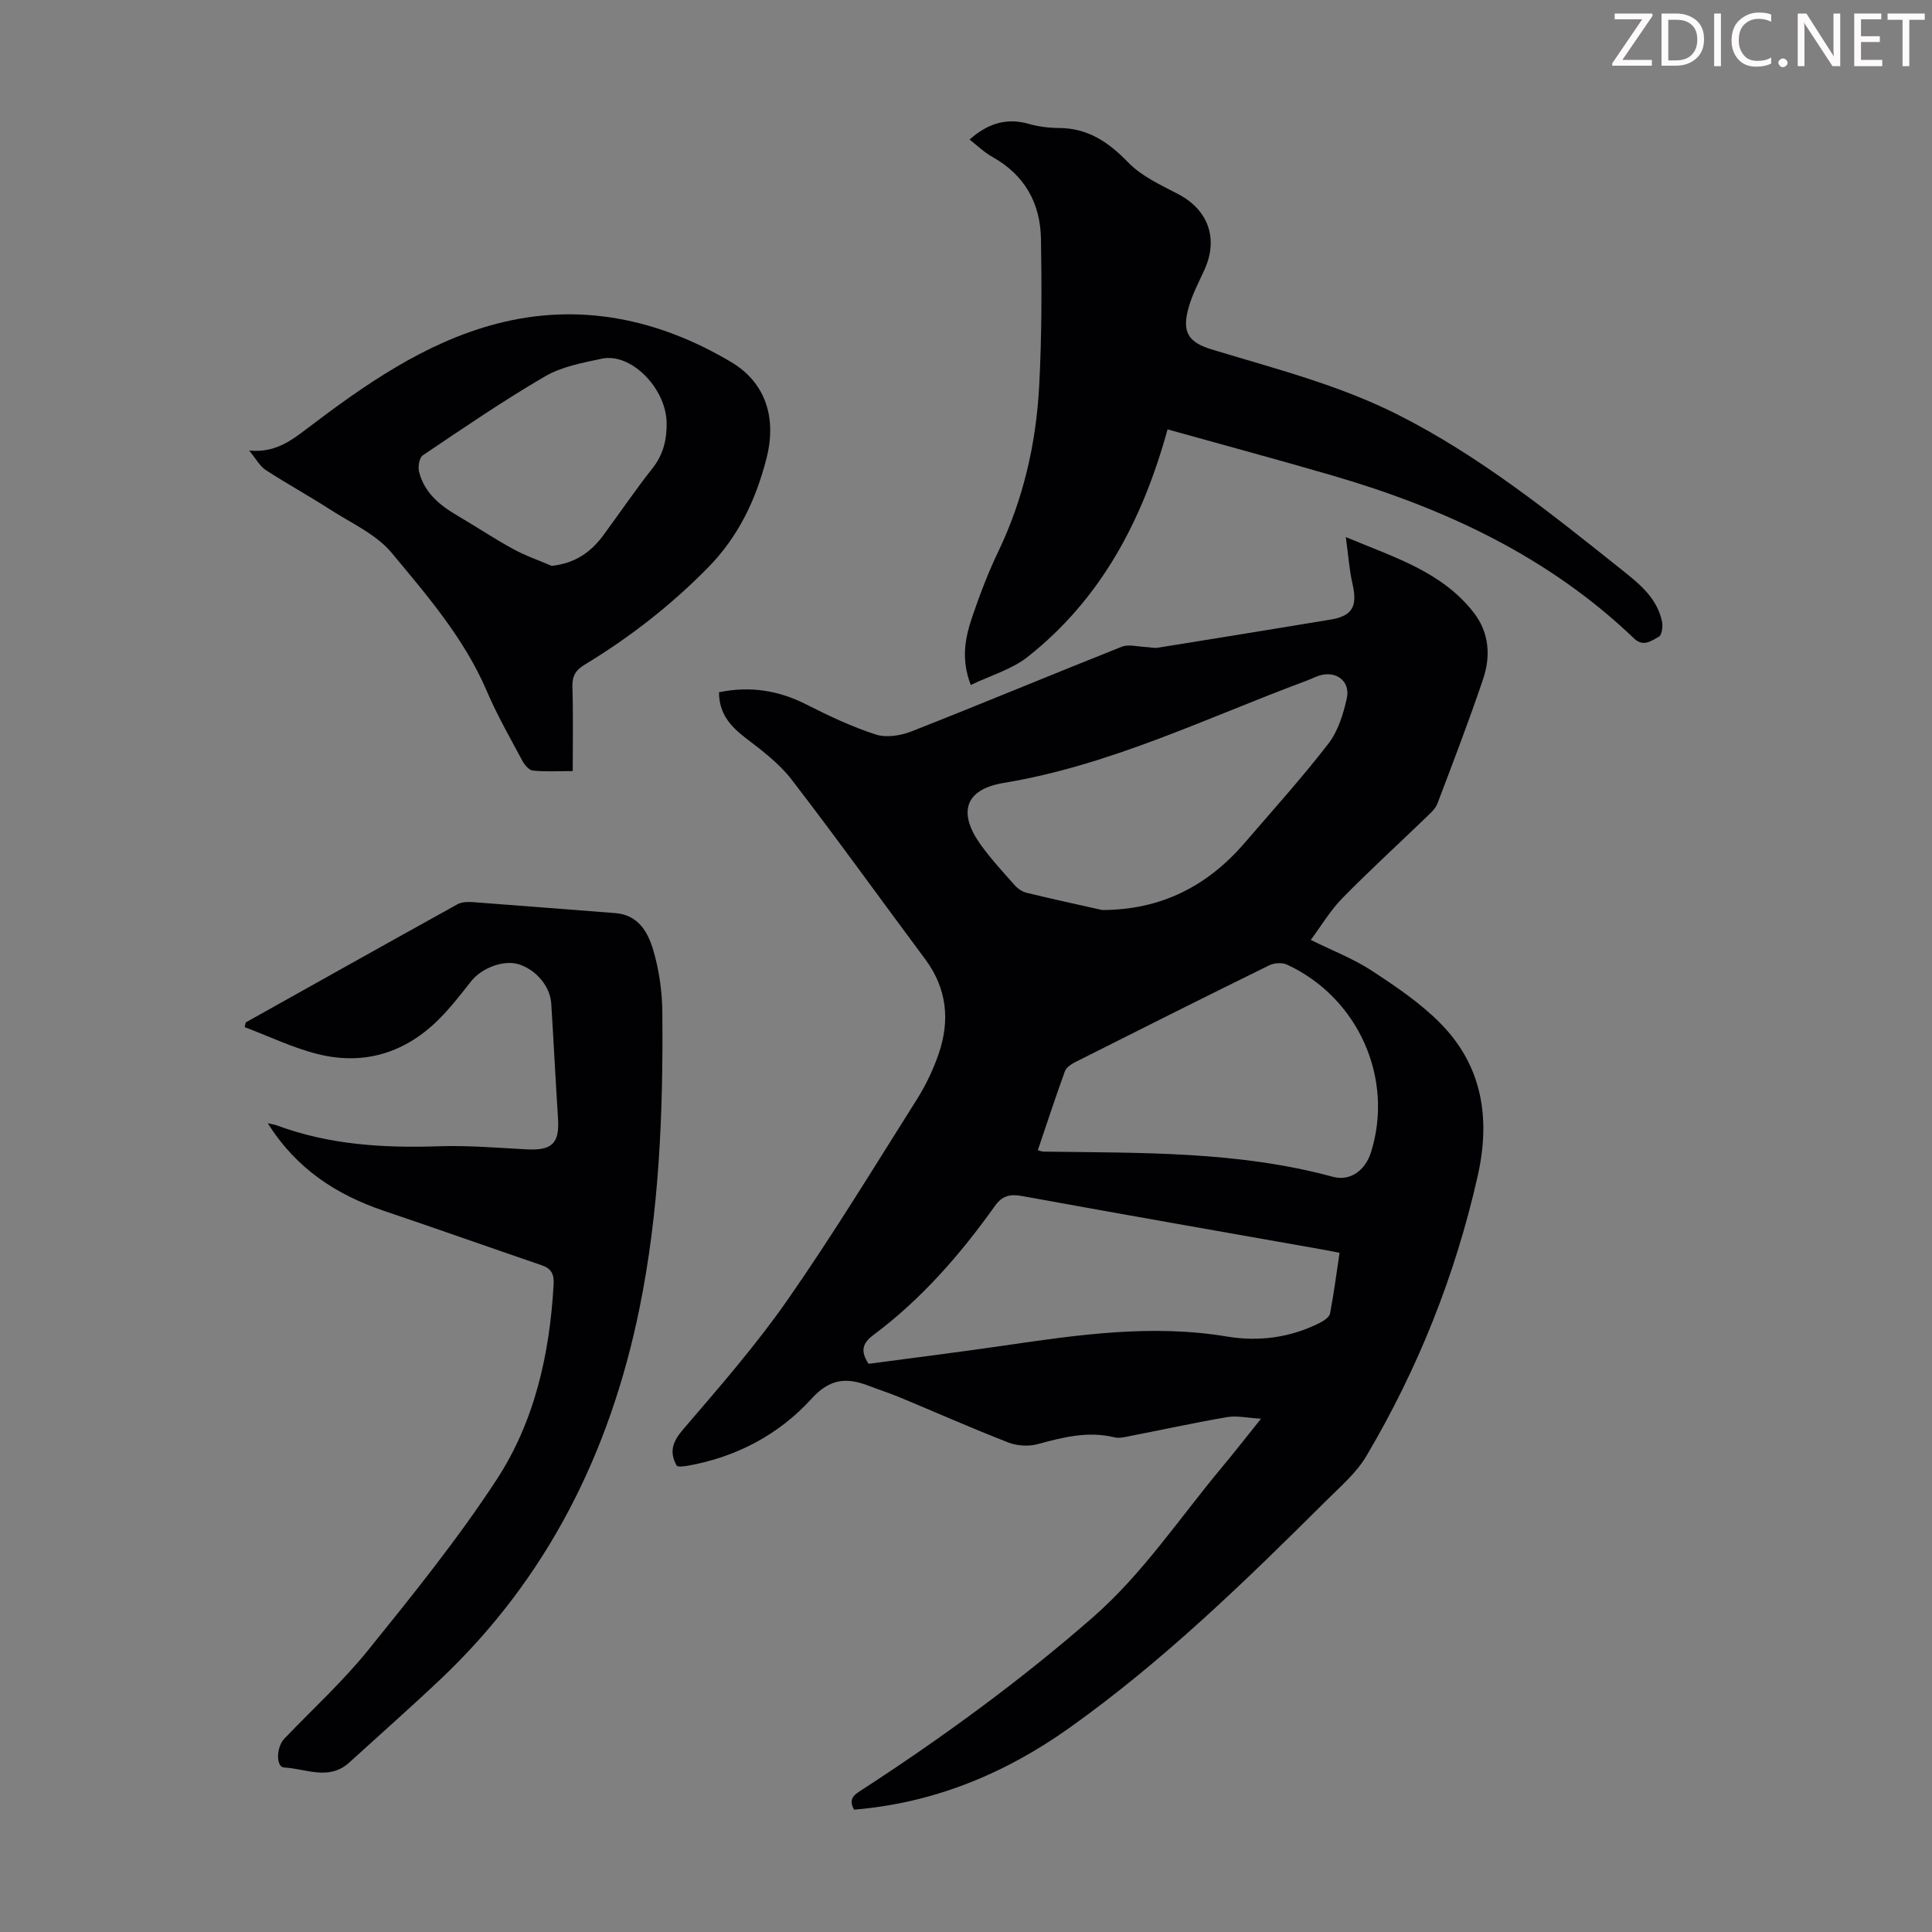 <svg enable-background="new 0 0 400 400" viewBox="0 0 400 400" xmlns="http://www.w3.org/2000/svg"><rect x="0" y="0" width="400" height="400" fill="#808080" stroke="none"/><g fill="#fcfafa"><path d="m342.2 3.2-6.3 9.2h6.1v1.2h-8.2v-.5l6.2-9.1h-5.7v-1.2h7.8v.4z"/><path d="m344 13.7v-10.9h3.1c1.6 0 3 .5 4.1 1.4 1.1 1 1.6 2.2 1.6 3.9s-.5 3-1.6 4-2.5 1.5-4.2 1.5h-3zm1.4-9.6v8.4h1.6c1.4 0 2.5-.4 3.2-1.1.8-.8 1.2-1.8 1.2-3.2s-.4-2.4-1.2-3.1-1.8-1-3.1-1z"/><path d="m356.3 2.8v10.9h-1.4v-10.9z"/><path d="m366.6 13.2c-.8.4-1.8.6-3 .6-1.6 0-2.8-.5-3.7-1.5s-1.4-2.3-1.4-3.9c0-1.7.5-3.2 1.6-4.2s2.4-1.6 4-1.6c1 0 1.9.1 2.6.4v1.5c-.8-.4-1.6-.6-2.6-.6-1.2 0-2.2.4-3 1.2s-1.1 1.9-1.1 3.3c0 1.3.4 2.3 1.1 3.1s1.6 1.1 2.8 1.1c1.1 0 2-.2 2.8-.7v1.3z"/><path d="m368.2 13c0-.3.1-.5.3-.6.2-.2.4-.3.6-.3.3 0 .5.1.7.3s.3.4.3.6-.1.5-.3.6c-.2.2-.4.3-.7.3s-.5-.1-.6-.3c-.2-.2-.3-.4-.3-.6z"/><path d="m381.1 13.7h-1.7l-5.5-8.4c-.2-.2-.3-.5-.4-.7 0 .2.1.8.1 1.5v7.6h-1.4v-10.9h1.8l5.3 8.3c.3.4.4.6.4.8 0-.3-.1-.8-.1-1.6v-7.5h1.4v10.9z"/><path d="m389.7 13.7h-5.8v-10.9h5.6v1.2h-4.2v3.5h3.9v1.2h-3.9v3.7h4.4z"/><path d="m398.4 4.1h-3.1v9.6h-1.4v-9.6h-3.1v-1.3h7.7v1.3z"/></g><path d="m148.86 143.32c6.53-1.33 12.39-.36 18.1 2.54 4.65 2.36 9.41 4.61 14.35 6.21 2.19.71 5.16.24 7.4-.64 14.56-5.72 29-11.76 43.54-17.53 1.41-.56 3.26-.01 4.91.05.86.03 1.74.28 2.56.15 11.92-1.91 23.84-3.85 35.76-5.82 4.51-.74 5.61-2.75 4.55-7.35-.67-2.89-.86-5.9-1.39-9.73 10.14 4.24 19.93 7.19 26.49 15.65 3.21 4.14 3.53 9.01 1.93 13.75-2.93 8.67-6.21 17.22-9.46 25.78-.41 1.08-1.43 1.97-2.3 2.81-5.8 5.6-11.75 11.03-17.39 16.78-2.46 2.5-4.29 5.62-6.53 8.63 4.53 2.24 8.86 3.9 12.64 6.38 5.02 3.29 10.12 6.72 14.29 10.98 8.63 8.8 10.3 19.66 7.64 31.47-4.63 20.57-12.35 39.92-23.06 58.03-2.06 3.48-5.34 6.29-8.27 9.2-16.83 16.75-33.85 33.31-53.26 47.11-13.31 9.47-28.08 15.55-44.53 16.9-1.4-2.45.37-3.28 1.85-4.25 16.62-10.82 32.6-22.48 47.55-35.54 10.39-9.08 17.94-20.53 26.68-31 2.57-3.08 5.04-6.25 8.17-10.15-2.81-.16-4.98-.68-7.01-.33-6.61 1.12-13.16 2.57-19.74 3.84-1.19.23-2.5.61-3.62.34-5.47-1.33-10.59-.02-15.81 1.4-1.87.51-4.26.4-6.06-.3-7.6-2.95-15.06-6.26-22.59-9.39-2.06-.86-4.2-1.53-6.28-2.34-4.59-1.77-8.07-1.64-11.97 2.66-6.72 7.39-15.48 12.03-25.51 13.84-.55.1-1.11.15-1.67.19-.21.01-.43-.08-.68-.12-1.63-2.89-.93-4.99 1.31-7.6 7.49-8.73 15.1-17.45 21.66-26.87 9.39-13.48 17.95-27.55 26.73-41.45 1.83-2.91 3.35-6.1 4.48-9.35 2.41-6.95 1.75-13.59-2.78-19.68-9.23-12.38-18.23-24.94-27.65-37.17-2.6-3.37-6.19-6.07-9.62-8.69-3.09-2.4-5.39-4.98-5.41-9.39zm66.01 94.82c.71.19.92.29 1.14.29 20.1.29 40.25-.14 59.93 5.21 3.63.99 6.72-1.34 7.89-5.02 4.85-15.29-2.6-32.09-17.39-38.91-1-.46-2.62-.36-3.64.14-13.43 6.6-26.81 13.31-40.18 20.05-.84.42-1.86 1.11-2.15 1.9-1.93 5.33-3.7 10.73-5.6 16.34zm-35.04 44.22c9.44-1.26 18.86-2.43 28.24-3.8 15.27-2.23 30.5-4.43 46-1.84 6.59 1.1 13.16.22 19.24-2.87.82-.42 1.92-1.16 2.06-1.9.79-4.12 1.33-8.29 1.97-12.56-1.42-.28-2.39-.49-3.38-.66-20.78-3.68-41.57-7.31-62.33-11.1-2.53-.46-4.13-.08-5.66 2.07-7.16 10.05-15.22 19.3-25.17 26.72-2.18 1.63-2.75 3.26-.97 5.94zm48.35-93.95c12.2-.02 21.8-4.93 29.53-13.92 5.83-6.78 11.84-13.43 17.3-20.5 2.01-2.6 3.11-6.13 3.83-9.41.8-3.63-2.34-5.87-5.87-4.65-.84.29-1.64.7-2.48 1.01-20.67 7.68-40.56 17.49-62.66 21.15-8.43 1.39-9.32 6.47-4.82 12.75 2.14 2.99 4.66 5.71 7.11 8.47.62.7 1.56 1.32 2.46 1.54 5.18 1.26 10.39 2.39 15.6 3.56z" fill="#010103"/><path d="m55.44 232.56c.95.21 1.39.26 1.79.41 10.88 4.06 22.17 4.74 33.66 4.35 6.02-.2 12.06.32 18.09.64 5.32.29 6.89-1.23 6.55-6.4-.51-7.93-.9-15.87-1.4-23.8-.22-3.56-3.19-7.04-6.78-8.13-3.12-.94-7.65.78-9.83 3.56-2.07 2.63-4.14 5.3-6.49 7.68-7 7.06-15.53 9.77-25.18 7.38-5.21-1.29-10.13-3.69-15.19-5.59.07-.33.15-.65.22-.98 14.61-8.17 29.21-16.36 43.85-24.47.89-.49 2.15-.51 3.22-.43 9.82.72 19.63 1.53 29.44 2.27 4.76.36 6.76 3.95 7.85 7.63 1.22 4.12 1.85 8.56 1.89 12.87.18 20.61-.61 41.16-4.76 61.46-6.08 29.72-19.01 55.72-41.24 76.73-6.17 5.83-12.55 11.46-18.83 17.18-4.2 3.82-8.98 1.26-13.48 1.02-1.71-.09-1.65-4.19.06-5.98 5.8-6.07 12.05-11.77 17.31-18.28 9.26-11.47 18.56-23 26.62-35.32 7.89-12.06 11.01-26.05 11.81-40.47.12-2.14-.49-3.26-2.51-3.95-10.88-3.71-21.71-7.57-32.6-11.24-9.84-3.33-18.11-8.66-24.07-18.14z" fill="#010103"/><path d="m241.73 88.9c-5.21 18.95-13.84 35.15-28.96 47.1-3.28 2.59-7.63 3.82-11.78 5.82-2.11-5.47-1.12-9.94.35-14.25 1.55-4.54 3.27-9.05 5.34-13.37 5.2-10.86 7.84-22.37 8.47-34.28.54-10.13.54-20.31.37-30.46-.12-7.4-3.38-13.25-10.07-16.98-1.72-.96-3.17-2.39-4.71-3.59 3.66-3.24 7.53-4.58 12.19-3.26 2.02.58 4.19.86 6.3.87 6.03.02 10.28 2.92 14.38 7.16 2.76 2.85 6.72 4.64 10.34 6.54 6.2 3.25 8.36 9.18 5.42 15.65-1.15 2.53-2.48 5.03-3.24 7.68-1.49 5.18-.2 7.32 4.78 8.83 13.03 3.96 26.25 7.31 38.51 13.5 17.01 8.59 31.72 20.44 46.5 32.23 3.63 2.89 7.2 5.81 8.19 10.64.2.99-.05 2.78-.66 3.1-1.51.79-3.18 2.22-5.13.36-17.73-16.98-39.26-26.99-62.5-33.75-11.15-3.25-22.36-6.27-34.09-9.54z" fill="#010103"/><path d="m118.58 159.64c-2.95 0-5.63.17-8.26-.1-.81-.08-1.75-1.22-2.21-2.1-2.53-4.73-5.21-9.41-7.31-14.33-4.65-10.89-12.31-19.74-19.7-28.64-3.21-3.86-8.36-6.15-12.75-8.98-4.38-2.82-8.97-5.34-13.34-8.18-1.22-.79-1.98-2.29-3.42-4.03 5.22.5 8.48-1.89 11.84-4.44 12.05-9.16 24.53-17.92 39.34-21.8 17.15-4.49 33.55-1.04 48.64 7.94 7 4.17 9.47 11.4 7.28 19.93-2.18 8.51-5.76 16.17-12.19 22.69-7.7 7.81-16.18 14.4-25.49 20.04-1.87 1.13-2.56 2.39-2.5 4.56.18 5.68.07 11.37.07 17.44zm-4.35-42.48c4.91-.55 8.15-2.89 10.73-6.4 3.38-4.59 6.58-9.32 10.12-13.79 2.25-2.83 2.98-5.96 2.94-9.36-.08-7.25-7.4-14.64-13.43-13.35-4.01.86-8.3 1.65-11.76 3.67-8.66 5.05-16.96 10.73-25.29 16.34-.73.49-1.04 2.36-.78 3.4 1.08 4.3 4.24 6.92 7.92 9.07 3.85 2.25 7.57 4.75 11.49 6.89 2.55 1.41 5.36 2.37 8.06 3.53z" fill="#010103"/></svg>